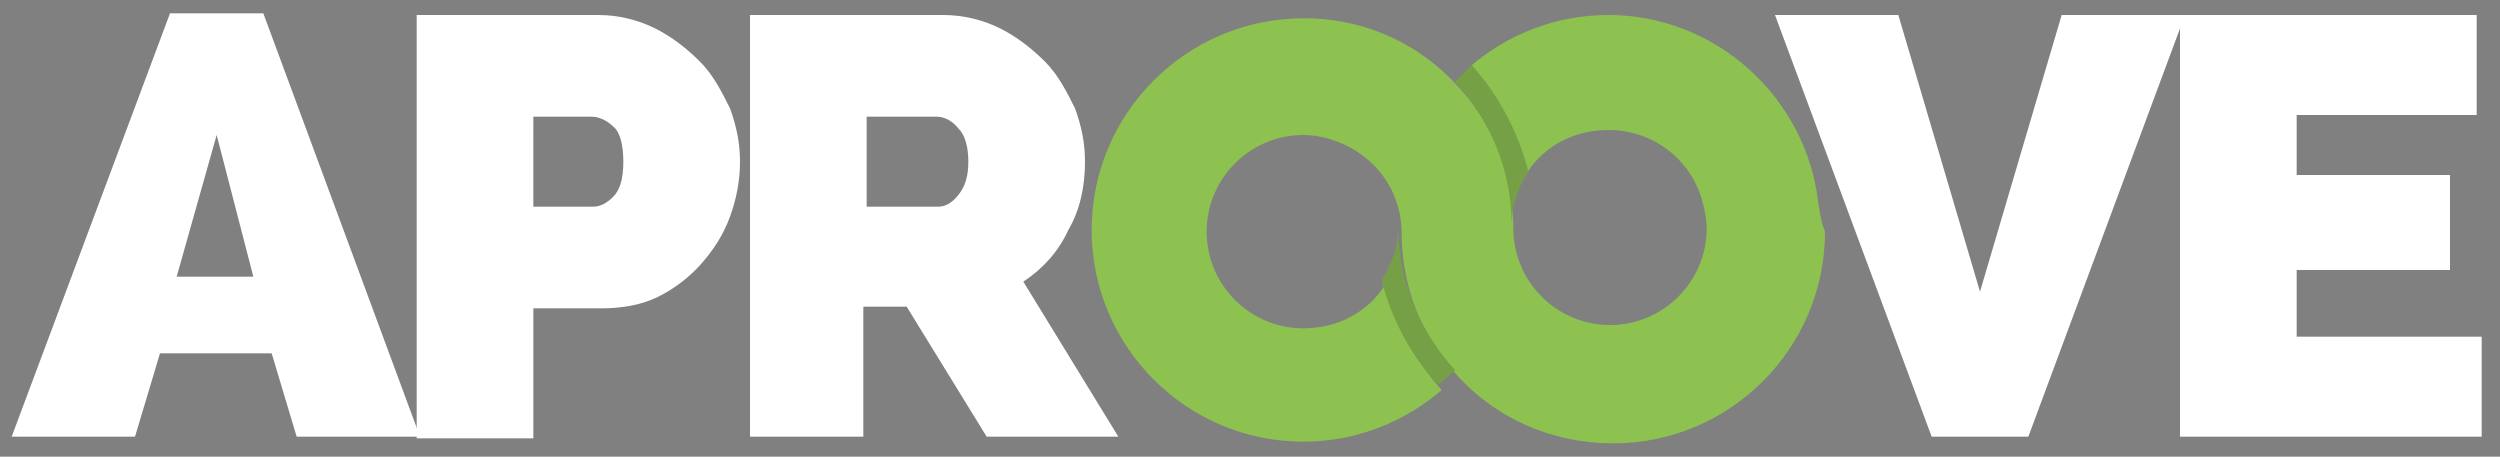 <?xml version="1.0" encoding="utf-8"?>
<!-- Generator: Adobe Illustrator 19.0.0, SVG Export Plug-In . SVG Version: 6.00 Build 0)  -->
<svg version="1.1" id="Calque_1" xmlns="http://www.w3.org/2000/svg" xmlns:xlink="http://www.w3.org/1999/xlink" x="0px" y="0px"
	 viewBox="0 0 150 27.4" style="enable-background:new 0 0 150 27.4;" xml:space="preserve">
<rect x="0" y="0" width="150" height="27.4" fill="#808080" stroke="none"/>
<style type="text/css">
	.st0{fill:#FFFFFF;}
	.st1{fill:#8DC250;}
	.st2{opacity:0.2;}
	.st3{fill:#131718;}
</style>
<g id="XMLID_16_">
	<g id="XMLID_17_">
		<path id="XMLID_69_" class="st0" d="M0.7,26.2l9.5-25.4h5.6l9.4,25.4h-7.4l-1.5-5H9.6l-1.5,5H0.7z M13,8.1l-2.4,8.5h4.6L13,8.1z"
			/>
		<g id="XMLID_18_">
			<path id="XMLID_66_" class="st0" d="M25,26.2V0.9h10.9c1.2,0,2.4,0.3,3.4,0.8c1,0.5,1.9,1.2,2.7,2c0.8,0.8,1.3,1.8,1.8,2.8
				c0.4,1.1,0.6,2.1,0.6,3.2c0,1.1-0.2,2.2-0.6,3.3c-0.4,1.1-1,2-1.7,2.8c-0.7,0.8-1.6,1.5-2.6,2c-1,0.5-2.2,0.7-3.4,0.7h-4.1v7.8
				H25z M31.9,12.4h3.7c0.4,0,0.8-0.2,1.2-0.6c0.4-0.4,0.6-1.1,0.6-2.1c0-1-0.2-1.8-0.6-2.1c-0.4-0.4-0.9-0.6-1.3-0.6h-3.5V12.4z"/>
			<path id="XMLID_63_" class="st0" d="M45,26.2V0.9h11.6c1.2,0,2.4,0.3,3.4,0.8c1,0.5,1.9,1.2,2.7,2c0.8,0.8,1.3,1.8,1.8,2.8
				c0.4,1.1,0.6,2.1,0.6,3.2c0,1.5-0.3,2.9-1,4.1c-0.6,1.3-1.5,2.3-2.7,3.1l5.7,9.3h-7.9l-4.8-7.8h-2.6v7.8H45z M51.9,12.4h4.4
				c0.4,0,0.8-0.2,1.2-0.7c0.4-0.5,0.6-1.1,0.6-2c0-0.9-0.2-1.6-0.6-2c-0.4-0.5-0.9-0.7-1.3-0.7h-4.2V12.4z"/>
			<polygon id="XMLID_7_" class="st0" points="113.9,0.9 118.8,17.5 123.7,0.9 131.1,0.9 121.7,26.2 115.9,26.2 106.5,0.9 			"/>
			<polygon id="XMLID_6_" class="st0" points="148.9,20.2 148.9,26.2 130.8,26.2 130.8,0.9 148.6,0.9 148.6,6.9 137.8,6.9 
				137.8,10.5 147,10.5 147,16.2 137.8,16.2 137.8,20.2 			"/>
			<path id="XMLID_5_" class="st1" d="M87.3,22.2c-2.1-2.3-3.4-5.3-3.4-8.6c0,1.2-0.4,2.3-1,3.2c0.6,2.4,1.8,4.6,3.4,6.3
				C86.6,22.8,87,22.5,87.3,22.2"/>
			<path id="XMLID_4_" class="st1" d="M87.3,4.9c2.1,2.3,3.4,5.3,3.4,8.6c0,0,0,0,0,0s0,0,0,0c0-1.2,0.4-2.3,1-3.2
				c-0.6-2.4-1.8-4.6-3.4-6.4C87.9,4.3,87.6,4.6,87.3,4.9"/>
			<path id="XMLID_3_" class="st1" d="M109.1,12.2C108.4,5.9,103,0.9,96.5,0.9c-3.2,0-6.1,1.2-8.3,3.1c1.6,1.8,2.8,3.9,3.4,6.4
				c1-1.6,2.8-2.6,4.9-2.6c2.8,0,5.1,1.9,5.7,4.5c0.1,0.4,0.2,0.9,0.2,1.4c0,3.2-2.6,5.8-5.8,5.8c-3.2,0-5.8-2.6-5.8-5.8
				c0,0,0,0,0,0c0-3.3-1.3-6.4-3.4-8.6c-2.2-2.4-5.3-3.9-8.8-4c-0.1,0-0.3,0-0.4,0c-7,0-12.7,5.7-12.7,12.7c0,7,5.7,12.7,12.7,12.7
				c3.2,0,6.1-1.2,8.3-3.1c-1.6-1.8-2.8-3.9-3.4-6.3c-1,1.6-2.8,2.6-4.9,2.6c-3.2,0-5.8-2.6-5.8-5.8c0-3.2,2.6-5.8,5.8-5.8
				c1,0,2,0.3,2.9,0.8c1.8,1,3,2.9,3,5.1v0c0,3.3,1.3,6.4,3.4,8.6c2.3,2.5,5.6,4,9.3,4c7,0,12.7-5.7,12.7-12.7
				C109.2,13.1,109.2,12.7,109.1,12.2"/>
			<g id="XMLID_29_" class="st2">
				<g id="XMLID_32_">
					<path id="XMLID_2_" class="st3" d="M87.3,22.2c-2.1-2.3-3.4-5.3-3.4-8.6c0,1.2-0.4,2.3-1,3.2c0.6,2.4,1.8,4.6,3.4,6.3
						C86.6,22.8,87,22.5,87.3,22.2"/>
				</g>
			</g>
			<g id="XMLID_19_" class="st2">
				<g id="XMLID_21_">
					<path id="XMLID_1_" class="st3" d="M87.3,4.9c2.1,2.3,3.4,5.3,3.4,8.6c0,0,0,0,0,0s0,0,0,0c0-1.2,0.4-2.3,1-3.2
						c-0.6-2.4-1.8-4.6-3.4-6.4C87.9,4.3,87.6,4.6,87.3,4.9"/>
				</g>
			</g>
		</g>
	</g>
</g>
</svg>
